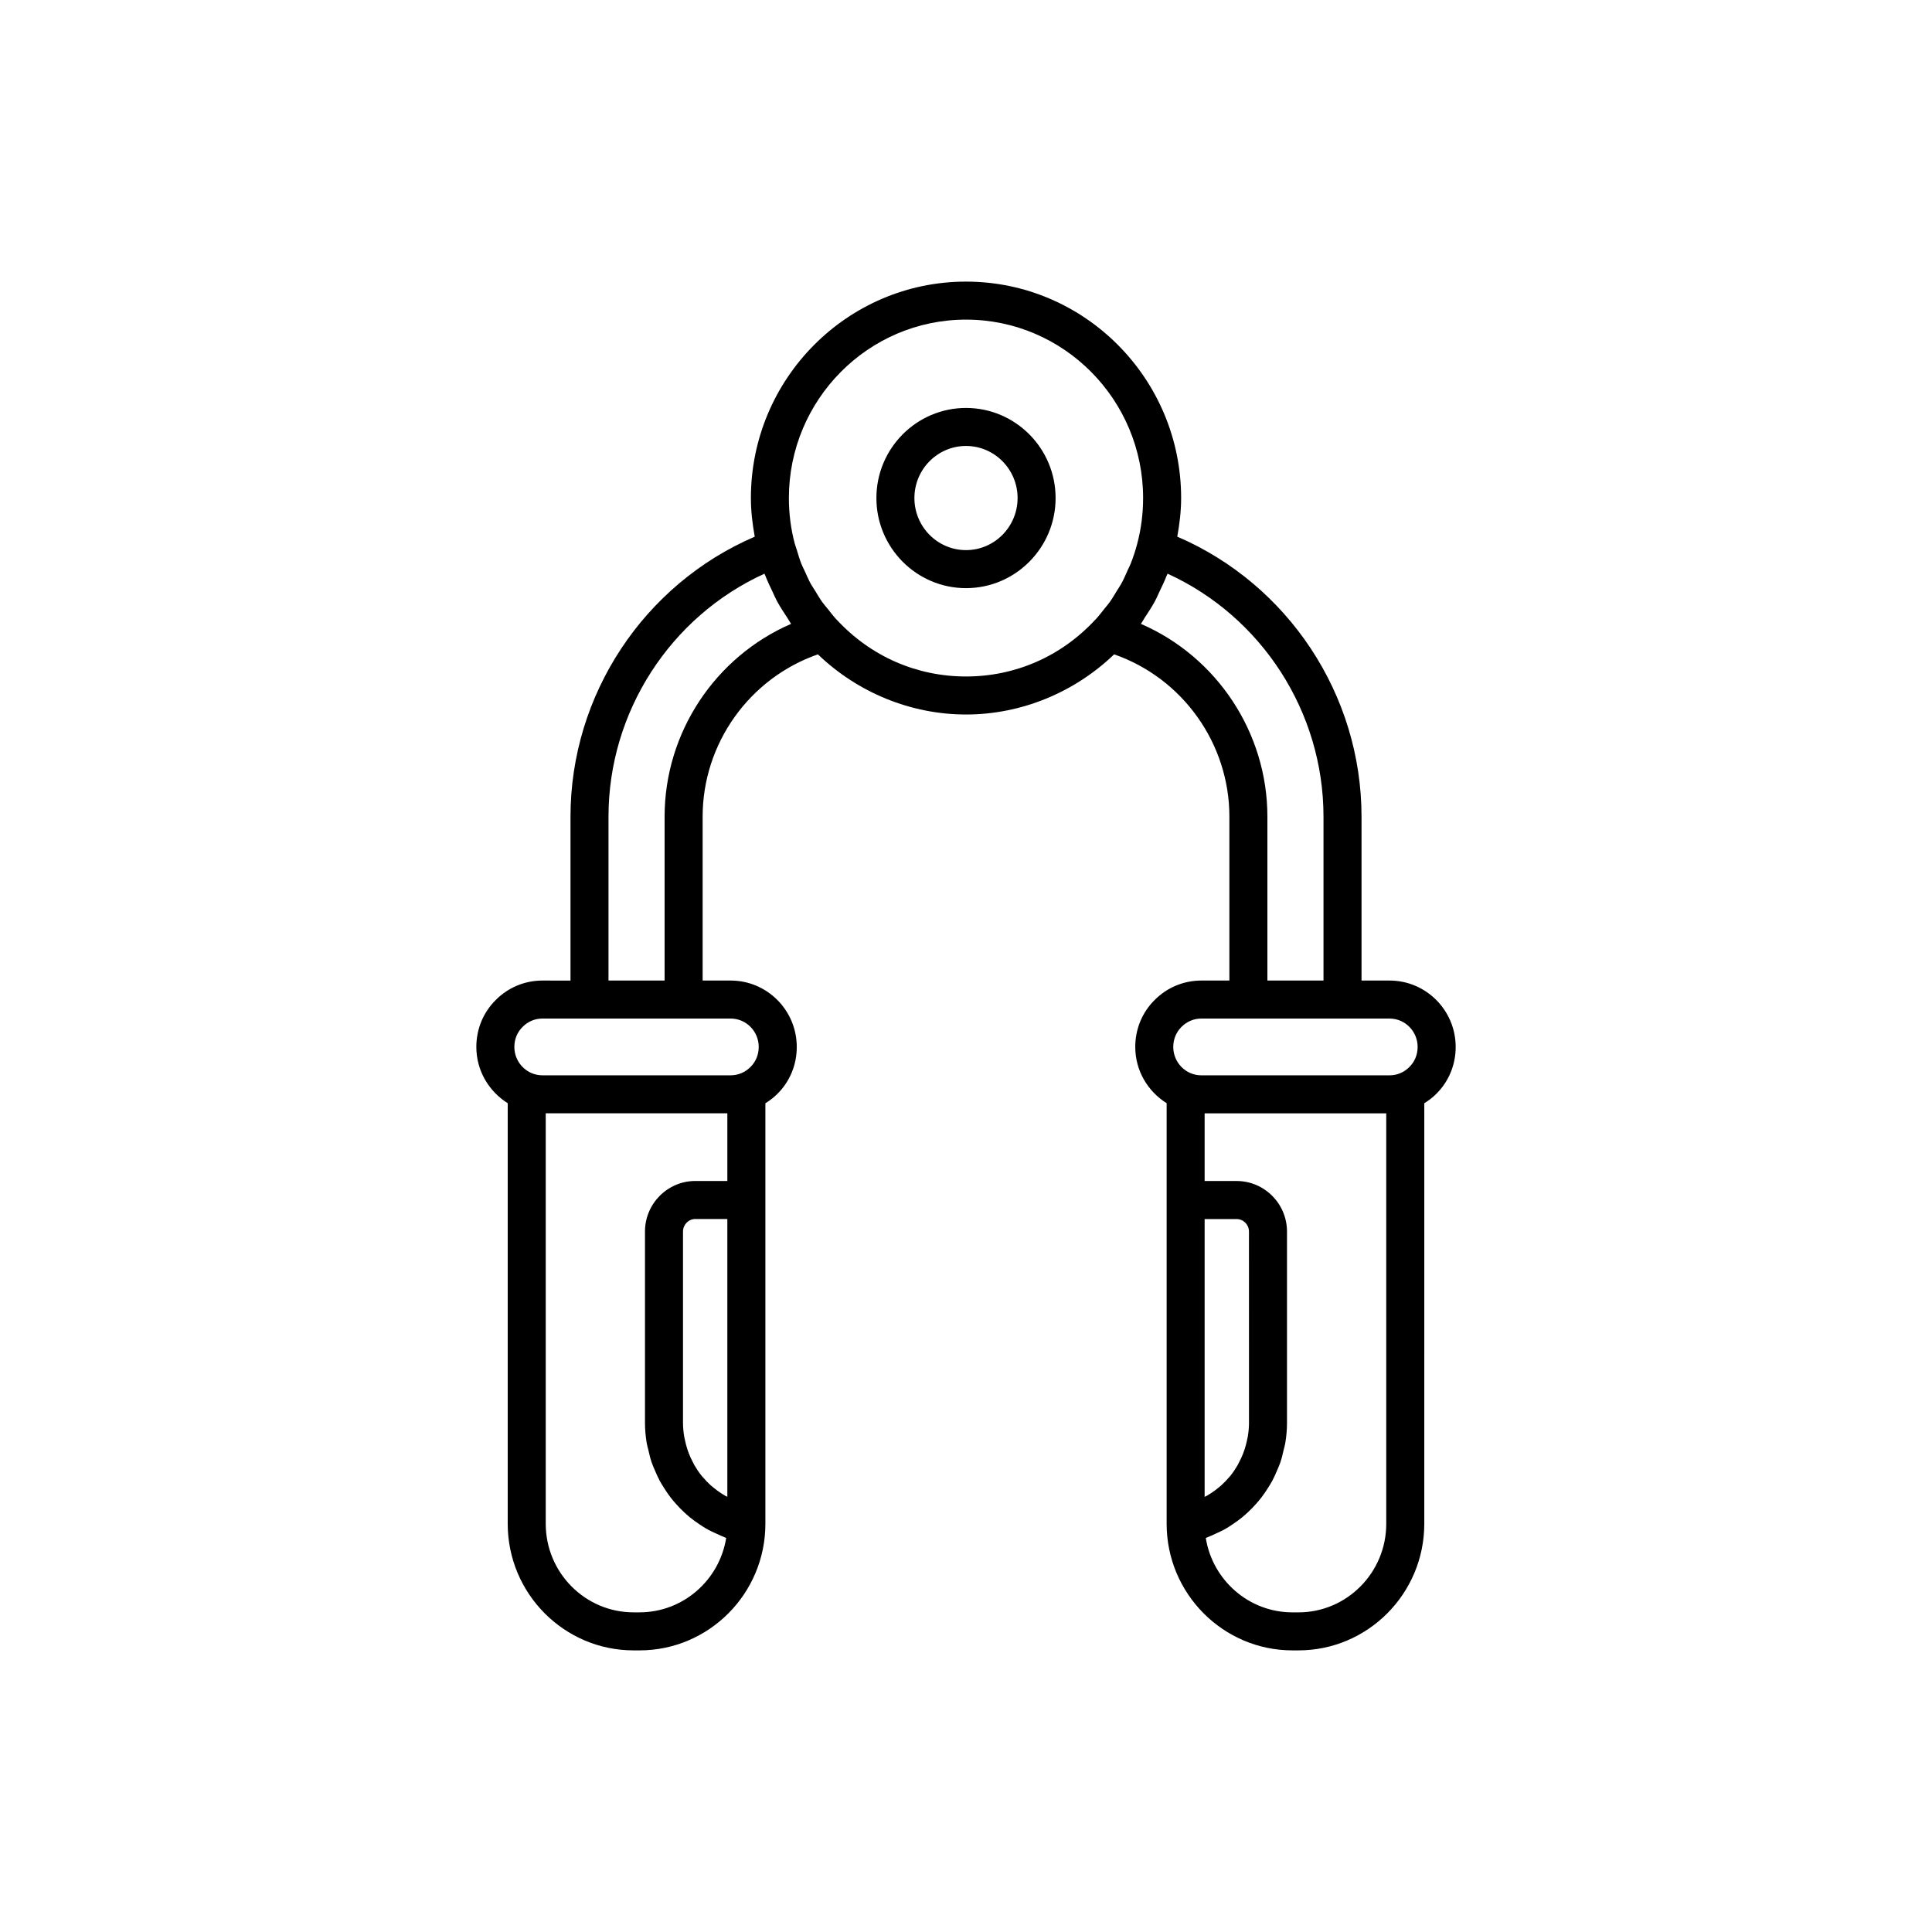 <?xml version="1.0" encoding="UTF-8"?>
<!-- Uploaded to: ICON Repo, www.iconrepo.com, Generator: ICON Repo Mixer Tools -->
<svg fill="#000000" width="800px" height="800px" version="1.1" viewBox="144 144 512 512" xmlns="http://www.w3.org/2000/svg">
 <g>
  <path d="m400 252.11c-13.094 0-23.746 10.711-23.746 23.875 0 13.168 10.648 23.879 23.746 23.879 13.094 0 23.746-10.711 23.746-23.875 0-13.168-10.652-23.879-23.746-23.879zm0 37.676c-7.539 0-13.672-6.188-13.672-13.801 0-7.609 6.133-13.801 13.672-13.801s13.672 6.188 13.672 13.801c-0.004 7.613-6.137 13.801-13.672 13.801z"/>
  <path d="m529.77 421.45c0-9.703-7.856-17.594-17.512-17.594h-7.438v-43.434c0-32.324-19.469-61.582-48.828-74.203 0.605-3.344 1.02-6.746 1.02-10.23 0-31.629-25.574-57.359-57.008-57.359s-57.008 25.73-57.008 57.363c0 3.484 0.414 6.887 1.02 10.23-29.363 12.621-48.828 41.879-48.828 74.203v43.434l-7.441-0.004c-4.68 0-9.078 1.84-12.352 5.137-3.324 3.285-5.16 7.711-5.16 12.457 0 6.305 3.344 11.801 8.316 14.91v111.46c0 18.496 14.961 33.547 33.355 33.547h1.578c18.387 0 33.352-15.051 33.352-33.543v-111.45c1.125-0.703 2.199-1.5 3.16-2.465 3.324-3.281 5.156-7.711 5.156-12.461 0-9.703-7.856-17.594-17.512-17.594h-7.434v-43.434c0-19.426 12.434-36.707 30.543-43.012 10.555 10.133 24.652 15.941 39.254 15.941s28.695-5.809 39.254-15.941c18.109 6.305 30.543 23.586 30.543 43.012v43.434h-7.434c-4.68 0-9.078 1.84-12.355 5.137-3.324 3.281-5.156 7.711-5.156 12.457 0 6.305 3.344 11.801 8.316 14.91v111.46c0 18.496 14.961 33.547 33.348 33.547h1.578c18.391 0 33.352-15.051 33.352-33.543l0.004-111.45c1.125-0.703 2.199-1.5 3.156-2.465 3.324-3.285 5.16-7.707 5.16-12.461zm-216.29 149.84h-1.578c-12.832 0-23.277-10.527-23.277-23.469v-108.78h48.129v17.93h-8.473c-7.367 0-13.355 6.012-13.355 13.406v50.734c0 1.836 0.176 3.637 0.473 5.402 0.098 0.582 0.281 1.129 0.41 1.703 0.262 1.164 0.535 2.32 0.922 3.438 0.223 0.648 0.512 1.254 0.773 1.883 0.414 0.992 0.84 1.969 1.344 2.91 0.34 0.629 0.723 1.219 1.098 1.82 0.551 0.875 1.117 1.727 1.746 2.543 0.441 0.57 0.902 1.117 1.379 1.656 0.676 0.77 1.387 1.5 2.133 2.199 0.523 0.492 1.051 0.969 1.609 1.426 0.805 0.656 1.645 1.258 2.512 1.836 0.59 0.395 1.164 0.789 1.781 1.145 0.938 0.539 1.922 0.996 2.922 1.441 0.621 0.277 1.219 0.582 1.859 0.816 0.191 0.074 0.367 0.18 0.562 0.246-1.785 11.164-11.406 19.711-22.969 19.711zm22.637-30.934c-0.348-0.199-0.68-0.414-1.016-0.633-0.656-0.43-1.289-0.895-1.895-1.387-0.289-0.234-0.586-0.465-0.863-0.715-0.723-0.656-1.398-1.355-2.031-2.102-0.105-0.125-0.227-0.234-0.328-0.359-0.711-0.879-1.344-1.82-1.918-2.801-0.172-0.293-0.312-0.602-0.469-0.902-0.379-0.723-0.727-1.461-1.023-2.223-0.145-0.371-0.277-0.75-0.402-1.129-0.254-0.77-0.461-1.559-0.629-2.359-0.074-0.359-0.168-0.711-0.227-1.074-0.188-1.164-0.312-2.348-0.312-3.559v-50.734c0-1.836 1.473-3.332 3.277-3.332h8.473v73.621c-0.207-0.109-0.434-0.195-0.637-0.312zm8.953-118.91c0 2.035-0.766 3.918-2.191 5.324-1.41 1.418-3.273 2.199-5.242 2.199h-49.895c-4.098 0-7.434-3.375-7.434-7.523 0-2.031 0.766-3.91 2.199-5.324 1.406-1.418 3.262-2.195 5.234-2.195h49.895c4.098 0.004 7.434 3.371 7.434 7.519zm-24.945-61.027v43.434h-14.867v-43.434c0-27.789 16.406-53.023 41.324-64.383 0.074 0.199 0.184 0.383 0.262 0.582 0.535 1.391 1.188 2.727 1.828 4.07 0.406 0.852 0.758 1.727 1.207 2.559 0.828 1.535 1.789 3 2.758 4.457 0.355 0.531 0.637 1.105 1.008 1.629-20.055 8.691-33.52 28.746-33.52 51.086zm45.648-52.156c-0.066-0.07-0.137-0.133-0.207-0.203-0.742-0.809-1.398-1.688-2.082-2.543-0.52-0.648-1.078-1.266-1.562-1.941-0.688-0.965-1.277-1.984-1.895-2.992-0.387-0.637-0.828-1.246-1.184-1.898-0.574-1.051-1.039-2.152-1.531-3.242-0.301-0.66-0.656-1.301-0.922-1.977-0.496-1.242-0.867-2.527-1.25-3.809-0.168-0.555-0.395-1.09-0.539-1.648-1.02-3.848-1.539-7.891-1.539-12.023 0.004-26.074 21.059-47.285 46.938-47.285s46.934 21.211 46.934 47.285c0 4.133-0.516 8.176-1.543 12.051-0.48 1.852-1.082 3.672-1.789 5.453-0.215 0.535-0.504 1.043-0.734 1.574-0.539 1.223-1.07 2.453-1.715 3.629-0.348 0.637-0.777 1.23-1.152 1.848-0.621 1.023-1.223 2.059-1.922 3.035-0.461 0.645-1 1.238-1.496 1.863-0.703 0.887-1.383 1.793-2.152 2.629-0.066 0.066-0.141 0.125-0.203 0.195-8.984 9.684-21.141 15.012-34.227 15.012-13.09 0-25.242-5.328-34.227-15.012zm80.582 1.07c0.363-0.508 0.637-1.07 0.98-1.59 0.98-1.473 1.949-2.953 2.785-4.504 0.434-0.805 0.773-1.652 1.168-2.477 0.66-1.375 1.324-2.742 1.871-4.16 0.074-0.195 0.184-0.375 0.258-0.57 24.918 11.359 41.324 36.594 41.324 64.383v43.434h-14.867v-43.434c-0.004-22.336-13.465-42.391-33.52-51.082zm10.77 106.79c1.406-1.41 3.266-2.195 5.238-2.195h37.418l12.473 0.004c4.098 0 7.434 3.371 7.434 7.519 0 2.035-0.766 3.918-2.195 5.324-1.406 1.418-3.266 2.199-5.238 2.199h-49.891c-4.098 0-7.434-3.375-7.434-7.523 0-2.035 0.766-3.914 2.195-5.328zm17.871 105c0 1.211-0.125 2.394-0.312 3.559-0.059 0.363-0.148 0.715-0.227 1.074-0.172 0.801-0.375 1.59-0.629 2.356-0.125 0.383-0.258 0.762-0.406 1.133-0.297 0.762-0.645 1.5-1.023 2.219-0.156 0.301-0.297 0.613-0.469 0.906-0.574 0.98-1.203 1.922-1.918 2.801-0.102 0.125-0.227 0.234-0.328 0.359-0.629 0.742-1.309 1.445-2.031 2.102-0.277 0.25-0.574 0.48-0.863 0.715-0.605 0.496-1.234 0.961-1.891 1.387-0.336 0.219-0.672 0.434-1.02 0.633-0.203 0.117-0.43 0.203-0.637 0.316v-73.621h8.473c1.809 0 3.277 1.496 3.277 3.332zm36.375 26.703c0 12.941-10.441 23.469-23.273 23.469h-1.578c-11.566 0-21.188-8.547-22.973-19.703 0.195-0.066 0.367-0.176 0.562-0.246 0.641-0.238 1.242-0.543 1.859-0.816 0.996-0.445 1.98-0.898 2.922-1.441 0.617-0.355 1.195-0.75 1.781-1.145 0.867-0.578 1.711-1.18 2.512-1.836 0.559-0.457 1.086-0.934 1.609-1.426 0.746-0.699 1.457-1.43 2.133-2.199 0.477-0.539 0.938-1.082 1.379-1.656 0.629-0.816 1.199-1.668 1.746-2.543 0.379-0.602 0.762-1.195 1.098-1.82 0.508-0.941 0.934-1.922 1.344-2.91 0.262-0.629 0.551-1.234 0.773-1.883 0.387-1.117 0.66-2.273 0.922-3.438 0.129-0.57 0.312-1.121 0.41-1.703 0.297-1.766 0.473-3.566 0.473-5.402v-50.742c0-7.394-5.988-13.406-13.355-13.406h-8.473v-17.93h48.129z"/>
 </g>
</svg>